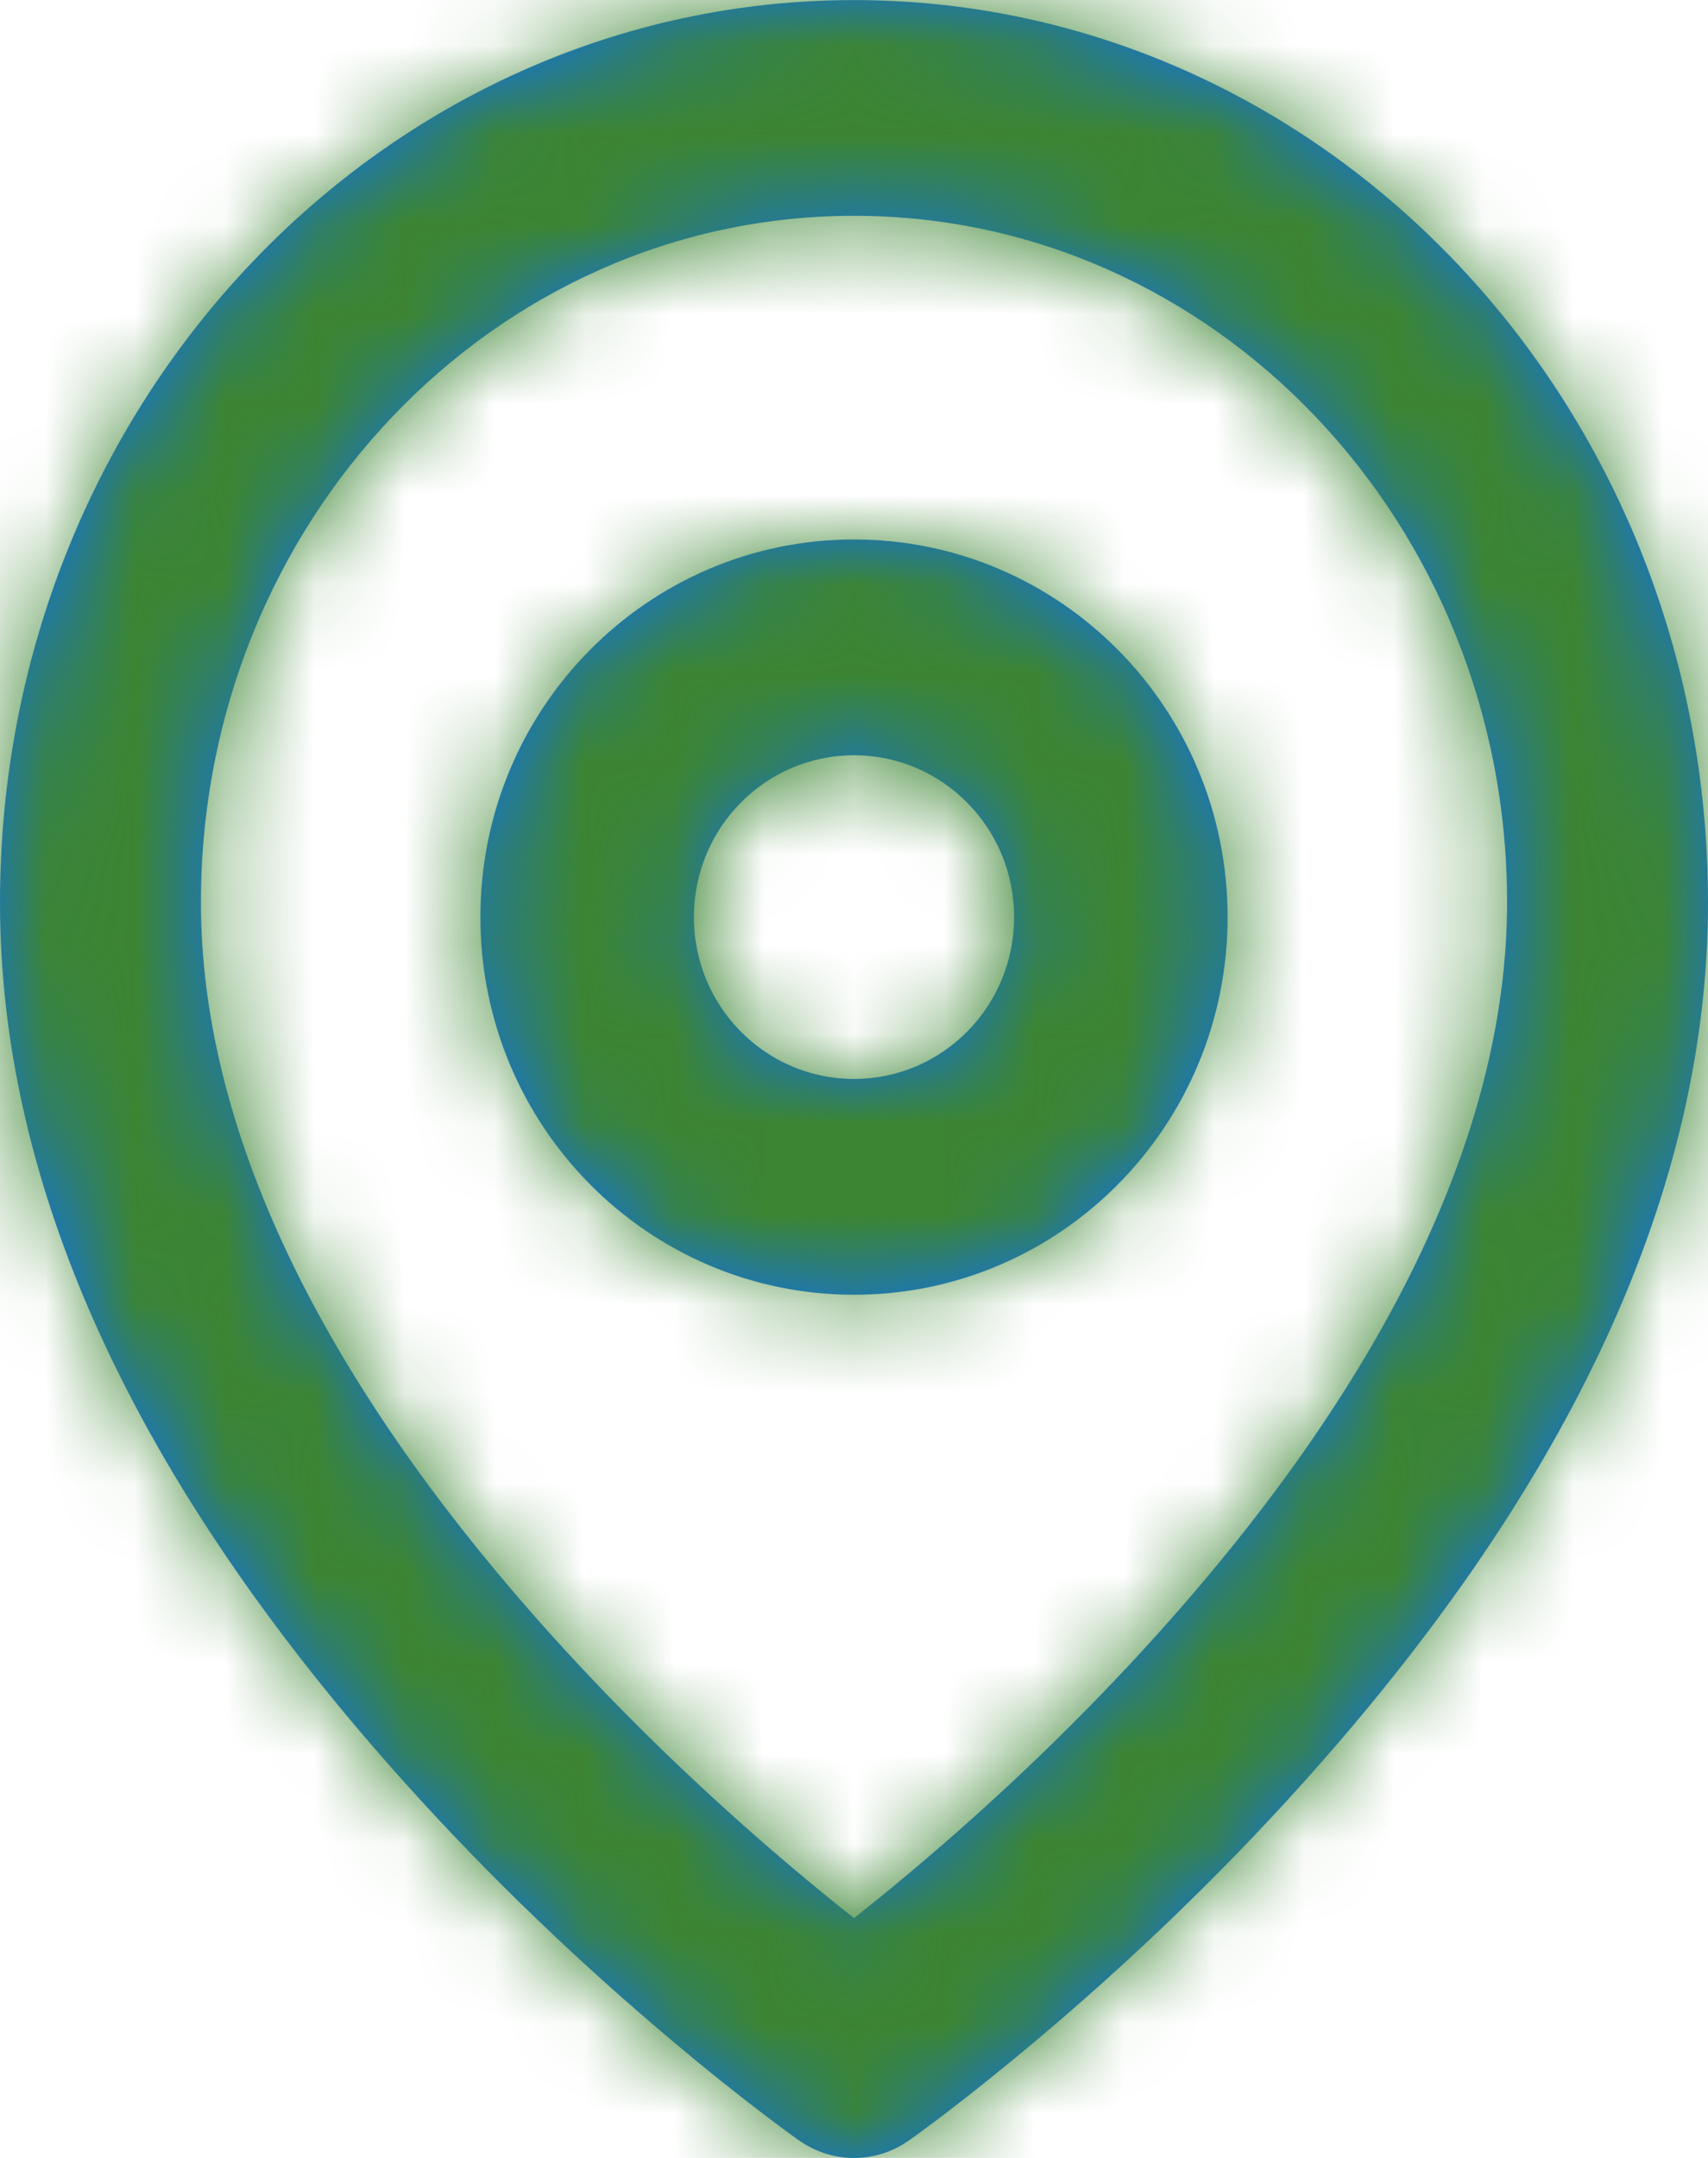 <svg height="24" viewBox="0 0 19 24" width="19" xmlns="http://www.w3.org/2000/svg" xmlns:xlink="http://www.w3.org/1999/xlink"><defs><path id="a" d="m13.121 20.827c.944-.792 1.888-1.688 2.766-2.665 2.438-2.712 3.878-5.496 3.878-8.126 0-4.212-3.248-7.636-7.265-7.636-4.017 0-7.265 3.424-7.265 7.636 0 2.63 1.44 5.413 3.878 8.126.878.977 1.822 1.872 2.766 2.665.219.184.427.352.621.506.195-.154.403-.322.621-.506zm4.374-.998c-.956 1.064-1.976 2.032-2.997 2.889-.358.3-.691.566-.991.795-.184.14-.318.238-.395.292-.372.261-.852.261-1.224 0-.077-.054-.211-.152-.395-.292-.3-.229-.634-.494-.991-.795-1.021-.857-2.042-1.825-2.997-2.889-2.801-3.117-4.505-6.409-4.505-9.792 0-5.548 4.258-10.036 9.5-10.036 5.242 0 9.5 4.488 9.5 10.036 0 3.383-1.703 6.675-4.505 9.792zm-4.995-5.429c-2.295 0-4.156-1.88-4.156-4.2 0-2.32 1.861-4.2 4.156-4.2s4.156 1.88 4.156 4.2c0 2.32-1.861 4.2-4.156 4.2zm0-2.4c.984 0 1.781-.806 1.781-1.8 0-.994-.797-1.8-1.781-1.8s-1.781.806-1.781 1.8c0 .994.797 1.8 1.781 1.8z"/><mask id="b" fill="#fff"><use fill="#fff" fill-rule="evenodd" xlink:href="#a"/></mask></defs><g fill="none" fill-rule="evenodd" transform="translate(-3)"><path d="m0 0h24v24h-24z"/><use fill="#0f70f0" fill-rule="nonzero" xlink:href="#a"/><g fill="#3c8532" fill-rule="evenodd" mask="url(#b)"><path d="m0 0h24v24h-24z"/></g></g></svg>
